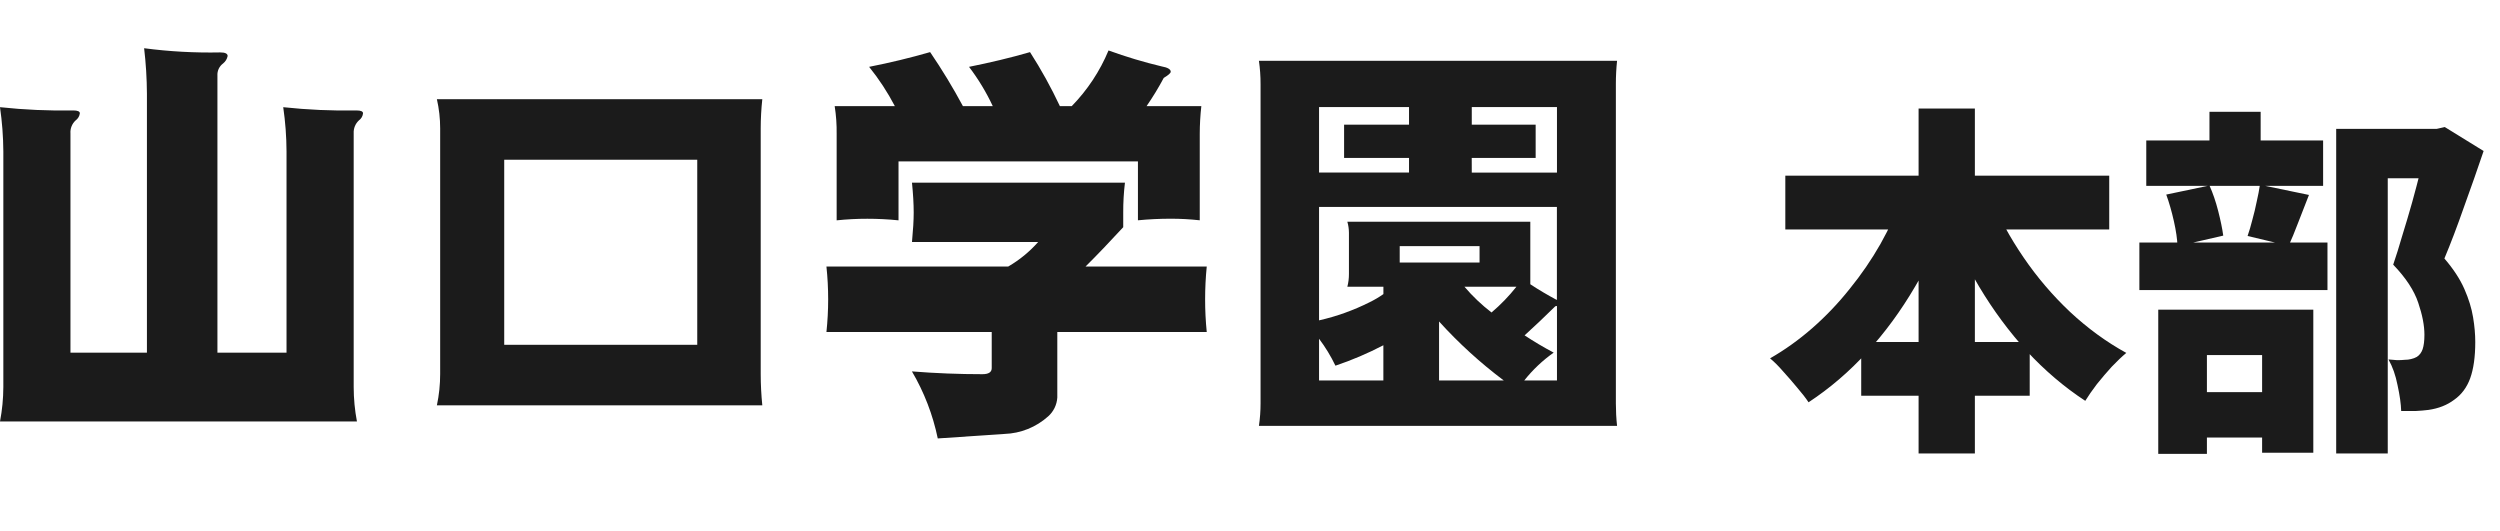 <svg width="179" height="38" viewBox="0 0 179 38" fill="none" xmlns="http://www.w3.org/2000/svg">
<path d="M0.239 15.379V10.839C0.232 9.78 0.152 8.722 0 7.674C1.742 7.862 3.494 7.939 5.245 7.907C5.559 7.907 5.717 7.978 5.717 8.113C5.705 8.212 5.672 8.307 5.622 8.393C5.572 8.479 5.504 8.554 5.424 8.613C5.294 8.73 5.192 8.874 5.126 9.037C5.06 9.199 5.032 9.374 5.045 9.548V25.253H10.52V6.709C10.514 5.621 10.447 4.534 10.319 3.453C12.124 3.69 13.945 3.79 15.765 3.753C16.117 3.753 16.299 3.836 16.299 4.012C16.258 4.221 16.143 4.408 15.977 4.541C15.84 4.641 15.731 4.774 15.659 4.927C15.588 5.081 15.556 5.25 15.568 5.419V25.253H20.515V10.839C20.511 9.78 20.432 8.723 20.279 7.675C22.022 7.862 23.774 7.94 25.527 7.908C25.842 7.908 25.993 7.979 25.993 8.114C25.983 8.213 25.952 8.309 25.902 8.395C25.852 8.481 25.785 8.556 25.704 8.614C25.575 8.732 25.474 8.877 25.408 9.039C25.343 9.2 25.314 9.375 25.324 9.549V27.717C25.325 28.543 25.403 29.366 25.557 30.177H0C0.156 29.366 0.236 28.543 0.239 27.717V15.379Z" fill="#1B1B1B"/>
<path d="M31.281 7.102H54.581C54.506 7.794 54.468 8.49 54.467 9.186V26.774C54.467 27.533 54.508 28.288 54.581 29.023H31.281C31.438 28.284 31.517 27.53 31.516 26.774V9.186C31.516 8.485 31.437 7.786 31.281 7.102ZM49.923 11.436H36.102V24.69H49.923V11.436Z" fill="#1B1B1B"/>
<path d="M65.298 13.079H80.546C80.461 13.789 80.42 14.504 80.423 15.219V16.267C79.445 17.329 78.548 18.267 77.723 19.085H86.403C86.325 19.865 86.287 20.651 86.287 21.431C86.286 22.213 86.325 22.994 86.403 23.772H75.703V28.464C75.672 28.98 75.438 29.463 75.053 29.808C74.19 30.584 73.081 31.031 71.921 31.07L67.144 31.392C66.794 29.701 66.169 28.08 65.294 26.592C66.994 26.728 68.681 26.792 70.333 26.792C70.785 26.792 71.007 26.651 71.007 26.356V23.772H59.173C59.338 22.214 59.338 20.643 59.173 19.085H72.185C72.99 18.619 73.715 18.026 74.331 17.329H65.298C65.379 16.47 65.421 15.763 65.421 15.219C65.421 14.609 65.38 13.902 65.298 13.079ZM66.598 3.732C67.448 4.978 68.231 6.269 68.944 7.598H71.082C70.617 6.602 70.047 5.66 69.382 4.786C70.882 4.486 72.346 4.138 73.749 3.732C74.546 4.972 75.26 6.264 75.887 7.598H76.737C77.86 6.449 78.754 5.096 79.37 3.613C80.616 4.066 81.886 4.447 83.176 4.755C83.607 4.831 83.824 4.961 83.824 5.135C83.824 5.235 83.656 5.379 83.324 5.579C82.953 6.274 82.543 6.948 82.096 7.597H86.016C85.942 8.259 85.903 8.925 85.902 9.591V15.773C85.211 15.697 84.517 15.659 83.822 15.66C83.036 15.66 82.257 15.697 81.476 15.773V11.555H64.334V15.776C63.593 15.7 62.849 15.663 62.104 15.663C61.369 15.662 60.635 15.7 59.904 15.776V9.592C59.914 8.924 59.867 8.257 59.763 7.598H64.071C63.551 6.602 62.934 5.66 62.229 4.786C63.733 4.49 65.188 4.138 66.593 3.732" fill="#1B1B1B"/>
<path d="M90.139 4.352H115.782C115.724 4.907 115.695 5.466 115.696 6.024V28.882C115.696 29.421 115.724 29.959 115.782 30.494H90.139C90.217 29.96 90.257 29.422 90.256 28.882V6.024C90.257 5.465 90.218 4.906 90.139 4.352ZM94.444 12.352H100.886V11.306H96.237V8.925H100.886V7.666H94.444V12.352ZM109.57 20.352C110.158 20.743 110.787 21.111 111.445 21.466H111.474V14.815H94.444V22.938C95.694 22.655 96.906 22.221 98.052 21.646C98.401 21.477 98.735 21.28 99.052 21.057V20.532H96.47C96.547 20.234 96.585 19.927 96.584 19.619V16.663C96.582 16.396 96.544 16.131 96.47 15.874H109.57V20.352ZM99.049 27.239V24.72C97.945 25.297 96.797 25.786 95.617 26.183C95.291 25.503 94.898 24.857 94.444 24.254V27.242L99.049 27.239ZM105.936 17.624H100.219V18.797H105.936V17.624ZM107.667 27.239C105.993 25.983 104.442 24.57 103.037 23.018V27.239H107.667ZM104.856 20.532C105.436 21.212 106.085 21.829 106.793 22.374C107.446 21.82 108.042 21.203 108.574 20.532H104.856ZM105.379 12.356H111.479V7.666H105.379V8.926H109.953V11.306H105.376L105.379 12.356ZM111.479 27.243V21.906C111.441 21.92 111.401 21.927 111.361 21.928C110.599 22.676 109.87 23.37 109.161 24.012C109.814 24.445 110.502 24.854 111.244 25.248C110.45 25.807 109.741 26.478 109.138 27.239L111.479 27.243Z" fill="#1B1B1B"/>
<path d="M127.829 12.58H151.021V16.428H127.829V12.58ZM133.263 24.488H145.327V28.336H133.263V24.488ZM137.371 7.77H141.401V32.47H137.371V7.77ZM136.253 14.01L139.737 15.102C139.009 17.009 138.134 18.82 137.111 20.536C136.106 22.252 134.962 23.812 133.679 25.216C132.414 26.603 131.018 27.799 129.493 28.804C129.285 28.492 129.016 28.145 128.687 27.764C128.358 27.365 128.02 26.975 127.673 26.594C127.344 26.213 127.032 25.901 126.737 25.658C127.794 25.051 128.8 24.332 129.753 23.5C130.724 22.651 131.616 21.715 132.431 20.692C133.263 19.669 134 18.595 134.641 17.468C135.282 16.324 135.82 15.171 136.253 14.01ZM142.519 14.088C143.126 15.561 143.914 17.009 144.885 18.43C145.856 19.851 146.965 21.151 148.213 22.33C149.478 23.509 150.822 24.488 152.243 25.268C151.931 25.528 151.584 25.857 151.203 26.256C150.839 26.655 150.484 27.071 150.137 27.504C149.808 27.937 149.53 28.336 149.305 28.7C147.797 27.712 146.402 26.525 145.119 25.138C143.854 23.751 142.718 22.217 141.713 20.536C140.708 18.837 139.824 17.061 139.061 15.206L142.519 14.088ZM167.271 9.226H174.733V12.762H170.963V32.47H167.271V9.226ZM153.673 10.058H166.335V13.308H153.673V10.058ZM153.179 17.364H166.647V20.77H153.179V17.364ZM158.197 8.004H161.863V12.112H158.197V8.004ZM155.103 13.932L158.197 13.282C158.44 13.819 158.648 14.426 158.821 15.102C158.994 15.778 159.116 16.367 159.185 16.87L155.909 17.624C155.892 17.121 155.805 16.523 155.649 15.83C155.493 15.137 155.311 14.504 155.103 13.932ZM161.811 13.23L165.321 13.958C165.044 14.651 164.784 15.319 164.541 15.96C164.298 16.601 164.073 17.147 163.865 17.598L160.927 16.896C161.048 16.549 161.161 16.168 161.265 15.752C161.386 15.319 161.49 14.885 161.577 14.452C161.681 14.001 161.759 13.594 161.811 13.23ZM155.805 28.076H163.553V31.326H155.805V28.076ZM154.531 22.174H165.633V32.418H161.967V25.424H158.015V32.496H154.531V22.174ZM173.745 9.226H174.473L175.045 9.096L177.827 10.812C177.394 12.095 176.926 13.429 176.423 14.816C175.938 16.203 175.47 17.433 175.019 18.508C175.66 19.253 176.137 19.981 176.449 20.692C176.761 21.403 176.969 22.079 177.073 22.72C177.177 23.344 177.229 23.933 177.229 24.488C177.229 25.545 177.108 26.412 176.865 27.088C176.622 27.747 176.241 28.258 175.721 28.622C175.218 29.003 174.603 29.246 173.875 29.35C173.598 29.385 173.294 29.411 172.965 29.428C172.636 29.428 172.289 29.428 171.925 29.428C171.908 28.908 171.821 28.293 171.665 27.582C171.526 26.871 171.31 26.256 171.015 25.736C171.258 25.753 171.466 25.771 171.639 25.788C171.83 25.788 172.012 25.779 172.185 25.762C172.341 25.762 172.488 25.745 172.627 25.71C172.783 25.675 172.922 25.623 173.043 25.554C173.234 25.433 173.372 25.251 173.459 25.008C173.546 24.748 173.589 24.401 173.589 23.968C173.589 23.309 173.442 22.547 173.147 21.68C172.852 20.796 172.254 19.886 171.353 18.95C171.561 18.343 171.778 17.65 172.003 16.87C172.246 16.09 172.48 15.301 172.705 14.504C172.93 13.689 173.13 12.935 173.303 12.242C173.494 11.549 173.641 10.994 173.745 10.578V9.226Z" fill="#1B1B1B"/>
</svg>
